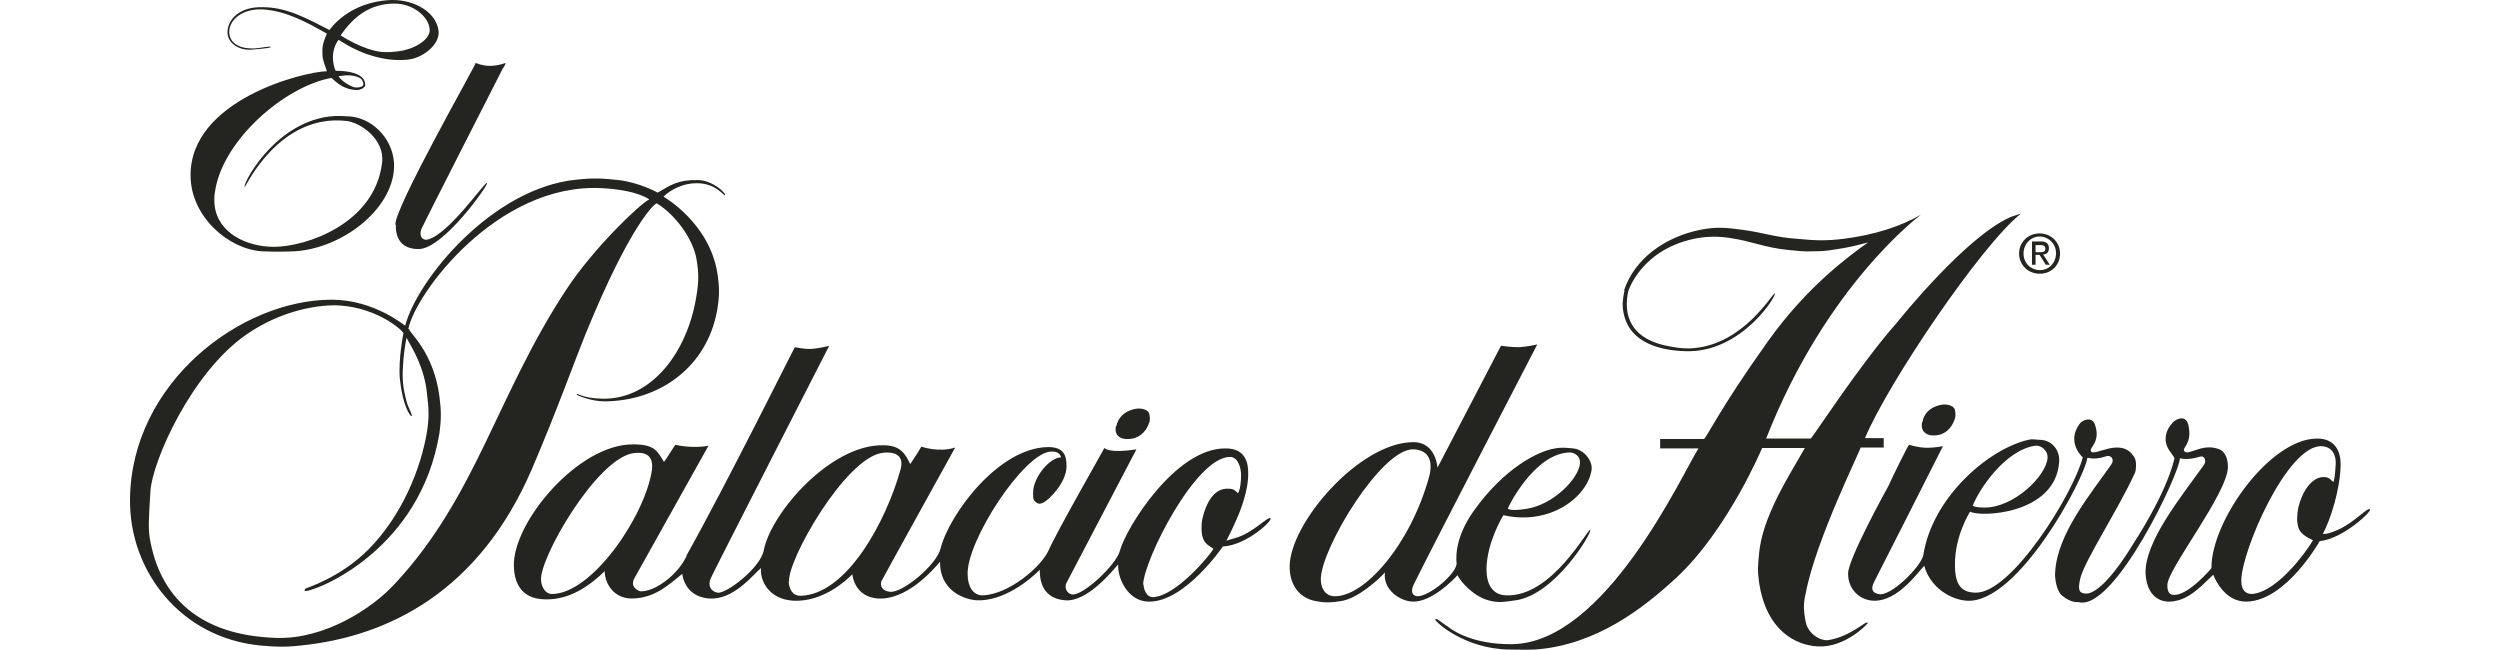 <svg width="250" height="65" viewBox="0 0 250 65" fill="none" xmlns="http://www.w3.org/2000/svg">
<g clip-path="url(#clip0_5049_10839)">
<path d="M203.556 25.22V24.504H204.046C204.268 24.504 204.536 24.548 204.536 24.862C204.536 25.22 204.268 25.22 203.957 25.22H203.556ZM203.556 25.489H203.957L204.58 26.475H204.981L204.313 25.444C204.669 25.444 204.892 25.22 204.892 24.817C204.892 24.369 204.625 24.145 204.09 24.145H203.2V26.475H203.556V25.444V25.489ZM204.001 27.371C205.115 27.371 206.005 26.519 206.005 25.355C206.005 24.19 205.07 23.339 203.957 23.339C202.843 23.339 201.908 24.19 201.908 25.355C201.908 26.519 202.843 27.371 203.957 27.371M202.353 25.355C202.353 24.414 203.066 23.652 203.957 23.652C204.847 23.652 205.604 24.369 205.604 25.31C205.604 26.295 204.892 27.012 204.001 27.012C203.066 27.012 202.353 26.295 202.353 25.355Z" fill="#242420"/>
<path d="M197.277 50.576C197.277 50.576 197.455 50.755 198.479 50.755C201.374 50.755 204.625 47.619 204.758 45.782C204.803 45.021 204.046 44.483 203.511 44.573C200.483 45.021 197.856 49.008 197.277 50.576ZM224.13 58.057C224.13 59.356 224.932 59.49 225.511 59.356C227.826 58.908 230.454 55.458 231.3 54.025C230.632 53.711 230.008 53.353 229.83 52.726C229.652 52.099 229.697 51.516 229.83 50.755C230.187 49.232 231.166 47.619 232.458 47.709C232.948 47.709 233.126 48.067 233.348 48.201C233.527 47.619 233.527 46.947 233.571 46.41C233.616 45.558 233.259 44.662 232.146 44.618C228.717 44.528 224.175 55.055 224.13 58.012M207.92 42.423C208.276 41.93 209.212 41.661 209.479 42.423C210.102 44.125 208.989 44.707 209.078 45.066C209.256 45.872 212.195 43.453 213.487 45.827C213.665 46.185 213.62 47.037 213.487 47.305C211.795 50.979 208.588 55.862 208.054 57.743C207.698 59.132 208.009 59.311 208.544 59.356C209.301 59.445 210.904 58.37 213.353 54.339C213.353 54.339 216.604 49.456 217.45 45.827C217.228 45.334 216.56 44.842 216.56 43.901C216.56 42.96 217.183 42.378 217.183 42.378C217.272 42.109 218.519 41.258 218.831 42.467C219.276 44.394 218.163 44.752 218.43 45.11C218.786 45.648 220.167 44.304 221.814 44.886C222.571 45.11 222.794 45.962 222.794 46.723C222.705 49.411 216.827 56.802 216.738 58.46C216.693 59.49 217.228 59.49 217.45 59.49C218.875 59.49 221.146 56.847 221.146 56.802C221.102 52.099 227.025 43.811 231.745 43.856C233.215 43.856 234.105 44.797 234.061 46.544C234.016 48.963 233.037 52.009 232.28 53.398C232.28 53.398 232.68 53.398 232.903 53.308C235.174 52.681 236.688 50.665 237 50.934C237.223 51.113 234.284 53.891 231.968 54.114C231.968 54.114 228.628 60.072 224.665 60.162C222.571 60.207 221.547 58.057 221.325 57.474C219.989 58.729 218.831 60.072 217.005 60.162C215.624 60.207 214.645 59.221 214.556 57.34C214.467 54.204 217.94 49.904 220.389 46.499C220.657 46.141 220.523 45.469 219.9 45.693C218.742 46.051 217.985 45.827 217.985 45.827C218.074 47.081 211.438 61.237 207.831 60.207C207.831 60.207 207.163 60.341 206.228 59.58C205.56 59.042 205.471 57.564 205.515 57.25C205.694 53.398 209.123 49.321 211.127 46.454C211.483 45.962 211.127 45.424 210.548 45.648C209.212 46.096 208.766 45.648 208.722 45.827C208.499 47.753 201.819 60.386 196.698 60.072C195.139 59.983 193.046 58.818 192.423 56.578C191.844 57.161 189.795 60.117 187.435 60.072C186.188 60.072 184.808 59.132 184.808 57.34C184.808 55.906 188.682 48.873 188.816 48.649C189.305 47.574 190.82 44.483 190.909 44.483C192.067 44.797 192.779 44.886 194.293 44.618C194.293 44.618 187.48 58.101 187.435 58.146C186.945 59.087 187.435 59.311 187.836 59.401C188.994 59.759 192.111 56.668 192.334 55.503C193.224 49.769 198.791 44.931 202.799 43.99C203.289 43.856 203.601 43.99 204.135 43.99C205.248 44.08 206.005 45.066 205.916 46.185C205.56 51.516 197.856 51.74 197.01 51.158C197.01 51.158 195.451 53.577 195.496 56.533C195.496 58.729 196.342 59.221 197.5 59.266C201.107 59.445 207.341 49.366 208.276 45.737C208.276 45.737 206.584 44.259 207.965 42.378M192.2 42.243C192.022 43.274 192.824 43.587 193.402 43.542C194.427 43.542 195.184 42.87 195.496 41.84C195.585 41.527 195.54 41.303 195.496 40.989C195.317 40.407 194.382 40.452 194.382 40.452C194.115 40.452 192.512 40.675 192.245 42.199M162.452 29.073C162.452 29.073 162.23 29.924 162.274 30.686C162.541 34.046 165.569 35.031 168.553 35.121C174.298 35.3 177.861 29.252 177.46 29.342C177.193 29.431 174.342 34.359 169.444 34.807C168.642 34.897 167.885 34.807 167.128 34.673C162.898 33.956 162.363 31.403 162.808 29.208C162.808 29.118 164.144 24.773 169.889 23.787C170.735 23.653 171.76 23.608 172.917 23.787C175.144 24.101 176.48 24.773 178.84 24.997C179.82 25.086 180.354 25.176 181.334 25.131C182.18 25.131 182.67 25.086 183.472 24.952C184.808 24.773 186.01 24.459 186.812 24.235C184.941 25.579 180.711 28.625 176.792 34.135C171.893 40.989 170.602 43.901 170.379 43.901H166.015V44.842H169.845C168.197 47.44 160.537 64.328 151.185 64.418C146.866 64.463 144.862 62.715 144.862 62.715C144.327 62.402 143.57 61.685 143.526 61.954C143.481 62.133 146.376 64.866 150.874 64.955C151.898 64.955 152.477 65 153.501 64.955C159.647 64.507 164.367 60.789 167.618 57.788C172.784 52.995 176.213 44.797 176.213 44.797H180.488C178.885 47.619 176.213 51.696 175.901 55.414C175.812 56.533 175.723 56.892 175.901 58.191C176.614 63.119 179.642 64.552 181.824 64.642C184.496 64.776 186.767 62.402 186.767 62.312C186.767 61.864 185.164 63.656 182.804 64.015C182.002 64.104 180.8 63.343 180.577 62.223C180.31 60.879 180.354 60.252 180.577 59.311C181.557 54.025 186.144 44.842 186.055 44.752C186.055 44.752 187.212 44.752 188.37 44.752V43.811H186.5C188.771 38.346 198.123 24.504 202.086 21.368C202.086 21.368 201.463 21.547 201.107 21.682C196.609 23.608 189.884 32.03 189.662 32.298C185.966 36.465 181.201 43.856 181.067 43.856H176.614C182.67 28.401 192.111 21.458 192.111 21.458C190.107 22.622 187.524 23.474 184.407 23.877C182.581 24.101 181.512 24.056 179.686 23.877C177.549 23.742 176.302 23.25 174.253 22.981C172.606 22.757 171.626 22.667 170.023 22.981C166.505 23.698 163.476 25.848 162.408 29.028M150.785 50.844C150.785 50.844 150.874 51.158 152.61 50.889C155.371 50.486 157.91 47.798 157.999 46.32C158.043 45.469 157.242 45.2 156.886 45.245C153.368 45.424 150.785 50.755 150.785 50.844ZM132.081 57.922C132.081 58.773 132.482 59.58 133.417 59.624C136.445 59.714 141.032 54.473 142.902 47.709C143.303 46.275 142.991 45.021 141.388 44.931C138.182 44.752 132.081 54.876 132.081 57.922ZM150.117 34.583C150.117 34.583 151.141 34.718 151.764 34.718C152.521 34.718 153.724 34.449 153.724 34.449C153.724 34.449 142.991 55.145 141.388 58.415C140.943 59.311 141.388 59.58 141.7 59.624C142.947 59.669 145.619 57.385 145.663 56.354C145.663 56.265 145.263 54.07 147.356 51.113C150.384 46.858 153.768 45.11 155.505 44.842C156.218 44.707 156.752 44.797 157.331 44.842C158.533 44.976 159.29 46.23 159.157 46.992C158.756 49.68 155.015 52.591 150.339 51.516C150.339 51.516 148.692 54.159 148.647 56.892C148.647 58.415 149.226 59.49 150.606 59.535C155.238 59.714 158.801 52.771 159.023 52.995C159.246 53.219 155.55 59.445 151.586 60.028C150.517 60.162 149.894 60.341 148.825 60.028C147.356 59.624 146.064 58.191 145.752 57.519C145.352 57.967 143.214 60.162 141.344 60.162C140.052 60.162 138.271 58.997 138.494 57.25C137.87 57.922 135.777 59.893 134.04 60.117C133.15 60.252 132.571 60.297 131.635 60.117C130.166 59.893 128.964 58.729 128.964 56.668C128.964 52.323 135.955 44.214 141.344 44.214C143.303 44.214 143.704 46.141 143.748 46.768L150.117 34.538V34.583ZM111.596 42.602C111.373 43.632 112.175 43.946 112.798 43.901C113.822 43.901 114.579 43.274 114.936 42.243C115.025 41.93 114.98 41.706 114.936 41.392C114.758 40.81 113.822 40.855 113.822 40.855C113.555 40.855 111.952 41.079 111.64 42.602M78.864 58.146C78.909 58.818 79.176 59.58 80.067 59.58C84.698 59.445 88.617 52.099 90.042 46.992C90.443 45.603 89.597 45.11 88.216 45.29C84.52 45.827 78.731 55.996 78.909 58.146M54.104 57.967C54.104 58.415 54.371 59.356 55.173 59.401C59.225 59.401 64.525 51.561 65.193 46.992C65.371 45.603 64.614 45.11 63.233 45.334C59.537 46.051 53.926 55.862 54.104 58.012M114.357 58.46C114.357 58.863 114.624 59.759 115.336 59.714C117.608 59.58 120.948 55.593 121.348 54.876C120.636 54.428 120.413 54.249 120.235 53.622C120.146 53.308 120.101 52.547 120.235 51.875C120.591 50.352 121.393 48.739 122.907 48.873C123.308 48.873 123.486 49.008 123.798 49.321C124.02 49.008 124.109 48.112 124.109 47.529C124.109 46.857 123.842 45.693 122.996 45.693C119.567 45.693 114.401 55.951 114.312 58.46M68.577 55.682C72.719 48.291 79.443 34.718 79.488 34.718C79.488 34.718 80.334 34.897 80.913 34.897C81.714 34.897 82.917 34.583 82.917 34.583C82.917 34.583 71.338 57.206 71.071 57.833C70.759 58.549 71.071 59.132 71.739 59.266C72.54 59.445 76.014 56.847 76.37 55.055C77.083 51.292 83.095 44.394 88.35 44.528C90.042 44.528 90.532 45.379 91.022 46.41C91.155 46.23 92.001 44.931 92.135 44.662C92.135 44.662 93.872 45.29 95.519 44.752C95.519 44.752 88.127 58.101 88.127 58.146C87.993 58.729 88.305 59.087 88.973 59.176C90.22 59.356 93.649 56.489 94.05 54.876C94.896 51.471 99.839 44.752 104.827 44.707C106.43 44.707 106.653 45.603 106.653 46.633C106.653 48.291 104.827 50.038 104.337 50.262C104.025 50.396 103.847 50.441 103.535 50.172C103.268 49.948 103.313 49.635 103.313 49.232C103.313 47.753 104.96 45.737 106.118 45.737C105.985 45.379 105.806 45.155 105.138 45.155C102.467 45.155 96.588 54.159 96.766 57.474C96.766 58.549 97.256 59.58 98.325 59.535C100.908 59.401 104.114 56.713 104.871 55.01C105.673 53.174 110.438 44.842 110.438 44.797C110.438 44.797 110.883 45.379 113.644 44.931C113.644 44.931 106.742 58.101 106.653 58.281C106.43 58.684 106.608 59.311 107.187 59.445C108.256 59.624 111.64 56.489 111.997 55.055C112.575 52.86 117.519 44.797 122.551 44.842C123.531 44.842 124.332 45.155 124.688 46.23C124.867 46.857 124.867 47.798 124.688 48.739C124.377 50.396 123.709 51.964 122.64 54.07C122.64 54.07 123.041 53.935 123.531 53.801C125.312 53.308 126.781 51.606 127.049 51.83C127.316 52.009 124.688 54.518 122.284 54.652C122.284 54.652 118.498 60.207 114.891 60.162C112.754 60.162 111.729 57.743 111.818 56.444C111.329 56.981 108.746 60.252 106.474 60.028C103.936 59.804 103.981 57.519 103.981 56.981C102.912 58.057 100.284 60.162 97.657 60.028C96.321 59.938 93.961 58.997 94.005 56.175C93.204 57.116 90.621 60.028 87.771 59.849C86.034 59.714 85.366 58.46 85.232 57.429C84.609 58.057 82.293 60.207 79.354 60.072C76.86 59.938 75.969 58.012 76.103 56.802C75.257 57.519 73.342 60.028 70.893 59.849C69.334 59.714 68.443 58.773 68.221 57.385C66.751 58.594 65.371 59.849 63.144 59.849C61.407 59.849 60.472 58.37 60.472 57.116C59.225 58.325 57.177 59.983 54.594 59.938C51.966 59.938 51.432 58.057 51.387 56.668C51.209 52.278 57.845 44.349 63.367 44.438C65.549 44.438 65.772 45.2 66.395 46.185C66.707 45.827 67.508 44.438 67.553 44.483C67.553 44.483 69.201 44.886 70.848 44.573L63.411 57.877C62.966 58.773 63.946 59.132 64.079 59.132C65.504 59.132 66.974 57.788 67.33 57.429C68.265 56.533 68.711 55.503 68.711 55.503M40.922 32.926C40.878 33.239 43.371 35.166 43.95 39.69C44.129 41.079 44.129 41.93 43.95 43.274C42.035 54.966 31.927 58.684 31.927 58.684C31.927 58.684 30.012 59.49 30.546 58.863C30.546 58.818 34.064 57.788 36.914 54.876C40.165 51.561 42.08 46.947 42.703 43.139C42.926 41.706 42.882 40.855 42.703 39.421C42.481 36.778 41.1 34.628 41.1 34.583L40.655 33.777C40.521 34.404 40.343 35.569 40.299 36.644C40.21 37.943 40.299 38.794 40.655 40.138C40.789 40.72 41.323 41.571 41.145 41.616C41.011 41.616 40.254 40.541 39.987 37.898C39.809 35.927 40.343 33.329 40.343 33.329C40.343 33.105 37.849 30.82 34.02 30.552C32.06 30.417 28.23 30.955 24.623 33.463C19.146 37.271 15.271 46.051 15.049 49.053C14.87 51.875 14.826 52.771 14.96 53.711C15.939 59.714 19.947 63.567 27.696 63.791C32.416 63.925 37.137 60.924 39.453 58.415C47.647 49.635 49.651 39.556 56.642 28.939C59.359 24.817 63.901 20.472 64.925 19.935C63.812 19.218 61.942 18.904 60.16 18.815C49.74 18.277 41.546 29.342 40.833 32.881M69.779 18.008C71.249 18.008 72.674 19.352 72.496 19.532C72.407 19.621 71.561 18.277 69.601 18.322C68.354 18.322 67.063 18.949 66.35 19.666C66.35 19.666 70.937 22.264 71.739 27.326C71.962 28.804 71.962 29.655 71.694 31.134C70.67 36.644 66.039 40.093 60.472 40.138C59.092 40.138 57.666 39.511 57.666 39.466C57.711 39.197 58.023 39.824 60.249 39.869C65.237 39.959 68.711 35.121 69.601 29.835C69.868 28.312 69.913 27.416 69.646 25.893C69.29 23.832 67.464 21.413 65.682 20.338C65.549 20.248 63.055 22.354 58.513 33.508C57.666 35.569 55.529 41.482 53.169 46.947C47.958 59.042 38.963 63.656 30.056 64.552C28.453 64.731 27.562 64.686 26.048 64.552C18.077 63.791 12.911 57.116 13 49.904C13.134 38.257 24.089 29.969 33.173 29.969C37.449 29.969 40.521 32.612 40.521 32.567C41.724 27.953 49.25 18.77 57.666 17.964C59.314 17.784 60.249 17.829 61.853 18.008C63.901 18.232 65.772 19.263 65.772 19.263C67.063 18.501 67.82 17.964 69.779 18.008ZM39.586 22.443C39.586 22.712 39.408 24.907 41.857 24.907C44.351 24.907 48.938 18.367 48.715 18.277C48.493 18.143 44.797 23.563 42.703 23.966C42.303 24.056 41.679 23.608 42.347 22.488C42.347 22.398 50.23 6.944 50.23 6.944C50.23 6.944 50.719 6.227 50.497 6.316C48.537 6.988 47.558 6.182 47.558 6.316C47.558 6.54 39.319 21.01 39.542 22.488M34.064 3.539C34.064 3.539 36.291 5.017 38.206 5.197C38.918 5.241 39.275 5.197 39.987 5.107C41.501 4.883 42.926 3.987 42.971 3.046C42.971 1.747 41.367 0.358 39.453 0.358C37.003 0.358 35.356 1.658 34.064 3.539ZM33.842 7.616C34.242 8.198 34.999 8.601 35.445 8.735C35.712 8.78 36.157 8.735 36.291 8.556C36.424 8.422 36.246 7.929 35.979 7.795C34.999 7.302 33.975 7.66 33.842 7.616ZM39.141 0C41.546 -0.045 43.683 1.299 43.861 3.136C43.95 4.256 42.793 5.376 41.457 5.824C40.789 6.048 39.586 6.048 38.696 5.913C35.756 5.465 33.931 3.942 33.842 3.987C32.817 5.421 33.53 7.078 33.574 7.078C33.574 7.078 36.647 6.988 36.513 8.556C36.513 8.691 36.157 9.004 35.667 9.004C34.064 8.959 33.263 7.795 33.129 7.795C28.453 8.646 22.263 14.021 21.506 19.128C21.417 19.666 21.417 19.979 21.461 20.517C21.773 23.339 24.712 24.683 27.384 24.683C30.591 24.683 37.449 22.398 38.206 16.306C38.517 13.887 35.979 12.23 34.643 12.095C27.919 11.334 24.579 18.68 24.49 18.68C24.089 18.77 27.206 12.364 32.951 11.647C33.752 11.558 34.198 11.602 35.044 11.647C37.449 11.871 39.497 14.156 39.408 16.754C39.23 21.01 34.153 24.862 29.433 25.131C28.186 25.176 27.473 25.176 26.182 25.131C22.842 24.907 19.101 21.682 19.057 17.605C18.968 9.99 30.368 7.168 32.684 7.123C32.238 5.779 32.238 5.913 32.238 4.928C32.238 4.345 32.684 3.36 32.684 3.36C30.769 2.285 28.631 1.075 26.271 0.941C24.311 0.851 23.064 1.882 22.931 3.001C22.842 3.763 23.287 4.928 25.469 4.838C25.87 4.838 27.073 4.569 27.073 4.704C27.073 4.838 25.069 4.973 24.935 4.973C23.733 4.973 22.664 4.211 22.753 3.091C22.842 1.882 24 0.672 26.226 0.717C28.631 0.717 30.502 1.747 32.951 3.001C32.951 3.001 34.821 0.135 39.185 0" fill="#242420"/>
</g>
<defs>
<clipPath id="clip0_5049_10839">
<rect width="224" height="65" fill="white" transform="translate(13)"/>
</clipPath>
</defs>
</svg>
